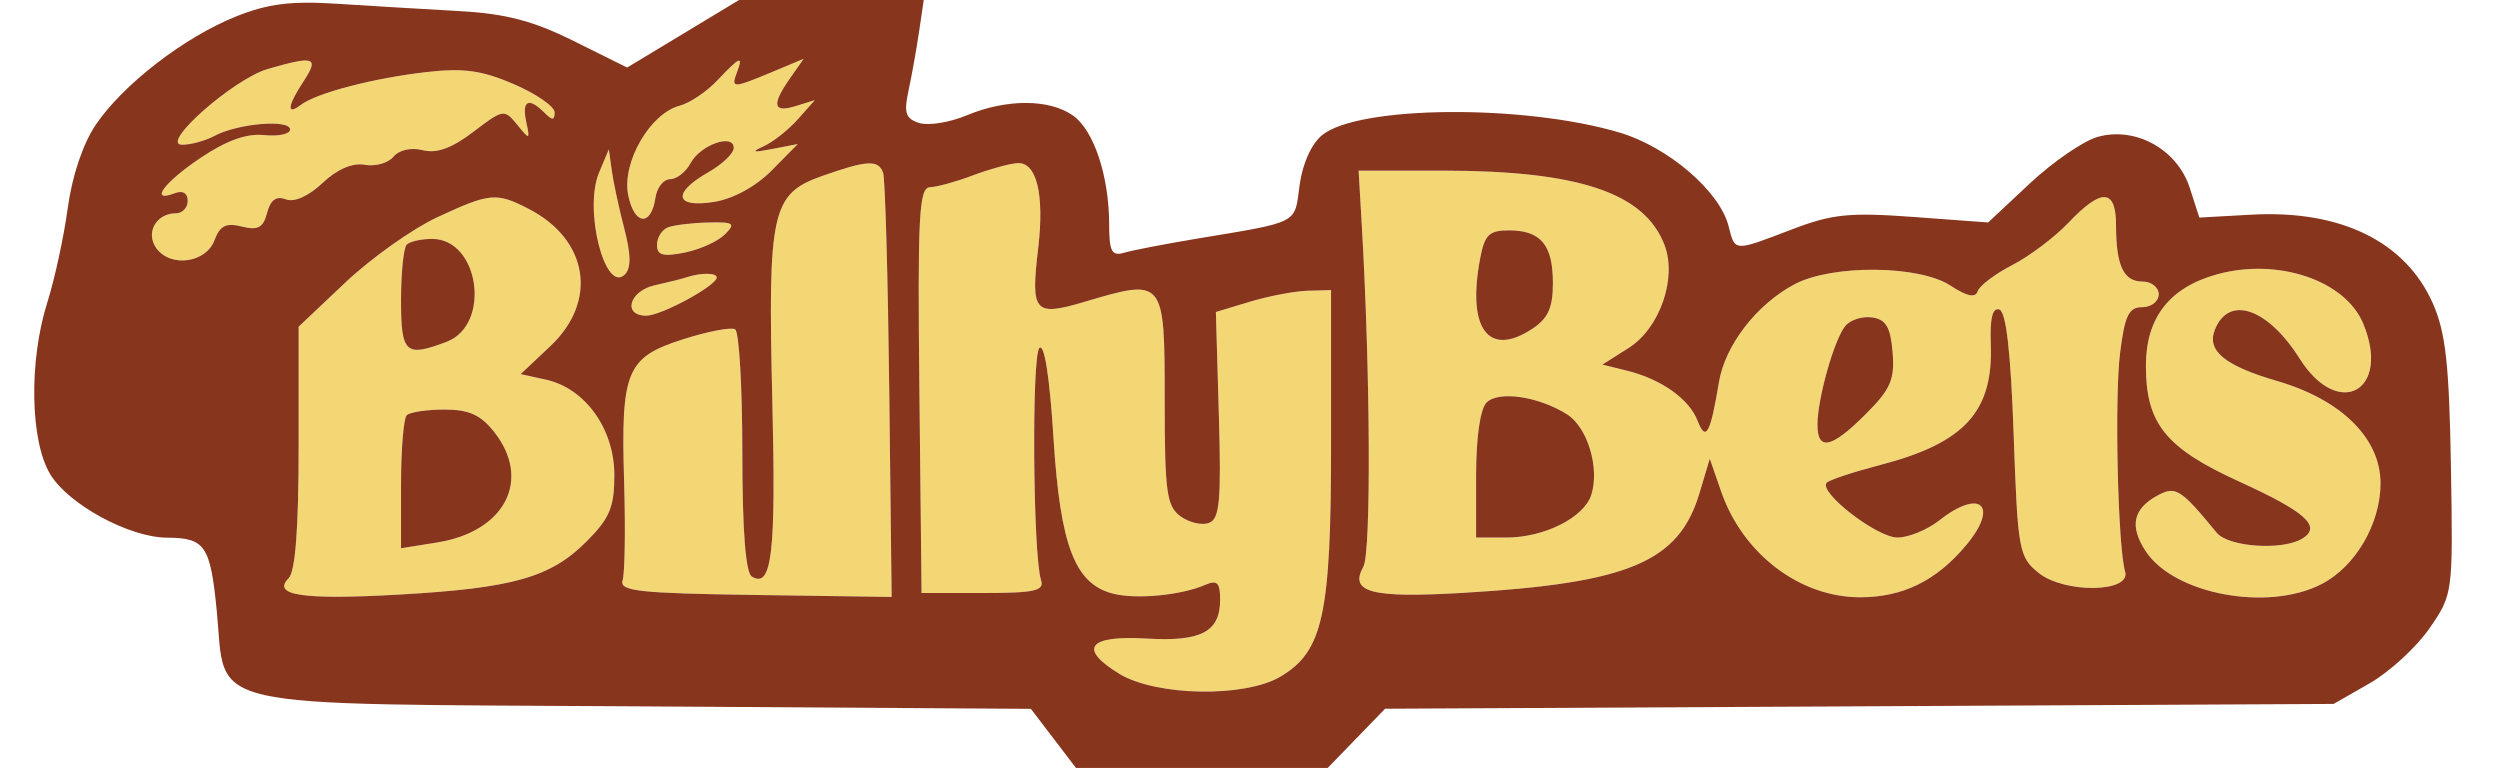 <svg xmlns="http://www.w3.org/2000/svg" width="293" height="90" viewBox="0 0 293 90" version="1.1"><path d="M 31.386 8.084 C 27.379 9.246, 18.695 16.900, 21.316 16.959 C 22.314 16.982, 24.043 16.512, 25.156 15.916 C 27.867 14.466, 34 13.952, 34 15.175 C 34 15.712, 32.640 16.008, 30.979 15.834 C 28.907 15.616, 26.557 16.457, 23.501 18.508 C 19.188 21.403, 17.437 23.814, 20.500 22.638 C 21.414 22.288, 22 22.637, 22 23.531 C 22 24.339, 21.380 25, 20.622 25 C 18.296 25, 17.014 27.299, 18.334 29.104 C 20.008 31.393, 24.156 30.811, 25.141 28.149 C 25.771 26.444, 26.490 26.085, 28.341 26.549 C 30.227 27.023, 30.849 26.686, 31.304 24.944 C 31.702 23.422, 32.380 22.932, 33.495 23.360 C 34.485 23.740, 36.152 22.998, 37.805 21.442 C 39.528 19.820, 41.309 19.052, 42.744 19.313 C 43.978 19.537, 45.492 19.113, 46.108 18.370 C 46.774 17.568, 48.175 17.257, 49.558 17.604 C 51.184 18.012, 52.970 17.362, 55.477 15.450 C 58.967 12.788, 59.111 12.764, 60.608 14.605 C 62.093 16.432, 62.131 16.419, 61.668 14.250 C 61.137 11.765, 61.960 11.360, 63.800 13.200 C 64.733 14.133, 65 14.125, 65 13.164 C 65 12.485, 62.862 11.004, 60.250 9.873 C 56.505 8.252, 54.337 7.950, 50 8.445 C 43.754 9.158, 37.099 10.896, 35.250 12.298 C 33.531 13.600, 33.684 12.412, 35.615 9.465 C 37.427 6.700, 36.830 6.505, 31.386 8.084 M 84.079 9.415 C 82.831 10.744, 80.841 12.082, 79.655 12.390 C 76.182 13.291, 72.861 19.057, 73.623 22.865 C 74.331 26.403, 76.316 26.593, 76.820 23.172 C 76.995 21.977, 77.767 21, 78.534 21 C 79.302 21, 80.381 20.156, 80.933 19.125 C 82.088 16.967, 86.003 15.589, 85.994 17.344 C 85.990 17.980, 84.640 19.267, 82.994 20.203 C 78.733 22.628, 79.097 24.408, 83.700 23.661 C 85.953 23.296, 88.594 21.851, 90.450 19.970 L 93.500 16.880 90.500 17.463 C 88.207 17.909, 87.971 17.833, 89.500 17.141 C 90.600 16.643, 92.400 15.223, 93.500 13.985 L 95.500 11.734 93.250 12.434 C 90.596 13.260, 90.403 12.298, 92.593 9.170 L 94.187 6.895 90.471 8.448 C 85.887 10.363, 85.646 10.366, 86.362 8.500 C 87.155 6.433, 86.715 6.610, 84.079 9.415 M 70.203 20.250 C 68.393 24.564, 70.919 34.481, 73.238 32.162 C 73.975 31.425, 73.954 29.818, 73.169 26.805 C 72.552 24.437, 71.892 21.375, 71.702 20 L 71.357 17.500 70.203 20.250 M 96.306 20.644 C 90.432 22.725, 89.977 24.796, 90.518 47 C 90.954 64.871, 90.468 69.025, 88.112 67.569 C 87.382 67.118, 87 62.107, 87 53 C 87 45.365, 86.622 38.885, 86.161 38.599 C 85.699 38.314, 82.950 38.840, 80.050 39.767 C 73.400 41.893, 72.759 43.446, 73.147 56.500 C 73.311 62, 73.232 67.175, 72.972 68 C 72.568 69.284, 74.802 69.533, 88.500 69.730 L 104.500 69.961 104.219 45.730 C 104.065 32.404, 103.741 20.938, 103.500 20.250 C 102.955 18.691, 101.610 18.765, 96.306 20.644 M 114 20.563 C 112.075 21.291, 109.825 21.912, 109 21.943 C 107.703 21.991, 107.534 25.212, 107.753 45.749 L 108.007 69.500 115.253 69.500 C 121.245 69.500, 122.415 69.240, 122.011 68 C 121.062 65.086, 120.894 41.706, 121.816 40.784 C 122.396 40.204, 123.023 44.204, 123.467 51.311 C 124.258 63.975, 125.975 68.454, 130.472 69.582 C 133.209 70.269, 138.436 69.766, 141.250 68.545 C 142.651 67.938, 143 68.282, 143 70.271 C 143 74.052, 140.796 75.222, 134.389 74.839 C 127.549 74.431, 126.322 76.007, 131.177 78.966 C 135.493 81.598, 145.868 81.782, 150.066 79.302 C 155.068 76.347, 156 72.056, 156 51.980 L 156 34 153.250 34.077 C 151.738 34.119, 148.700 34.696, 146.500 35.360 L 142.500 36.566 142.851 48.637 C 143.143 58.681, 142.949 60.806, 141.698 61.286 C 140.871 61.603, 139.363 61.252, 138.347 60.505 C 136.724 59.312, 136.500 57.651, 136.500 46.824 C 136.500 32.645, 136.461 32.598, 127.149 35.363 C 121.202 37.129, 120.781 36.648, 121.673 29.115 C 122.424 22.772, 121.494 18.963, 119.231 19.119 C 118.279 19.185, 115.925 19.835, 114 20.563 M 159.594 26.250 C 160.612 43.729, 160.711 64.766, 159.783 66.424 C 158.099 69.433, 160.727 70.119, 171.500 69.482 C 190.918 68.333, 196.761 65.869, 199.176 57.806 L 200.389 53.760 201.718 57.600 C 204.250 64.913, 210.929 70, 218 70 C 222.993 70, 226.905 68.090, 230.388 63.951 C 234.336 59.258, 232.137 57.174, 227.273 61 C 225.874 62.100, 223.673 63, 222.381 63 C 219.954 63, 213.038 57.628, 214.099 56.567 C 214.428 56.238, 217.252 55.304, 220.375 54.491 C 230.271 51.913, 233.626 48.234, 233.319 40.299 C 233.203 37.301, 233.526 36.008, 234.324 36.272 C 235.120 36.535, 235.662 41.271, 236 50.921 C 236.477 64.511, 236.614 65.273, 238.921 67.140 C 241.930 69.573, 249.781 69.465, 249.063 67 C 248.210 64.077, 247.809 46.686, 248.471 41.382 C 249.023 36.966, 249.490 36, 251.072 36 C 252.132 36, 253 35.325, 253 34.500 C 253 33.675, 252.148 33, 251.107 33 C 248.882 33, 248 31.131, 248 26.418 C 248 22.108, 246.315 22.009, 242.437 26.092 C 240.822 27.792, 237.854 30.030, 235.842 31.065 C 233.830 32.100, 232.007 33.478, 231.791 34.127 C 231.517 34.948, 230.543 34.747, 228.588 33.466 C 224.944 31.078, 214.787 30.981, 210.369 33.291 C 205.923 35.616, 202.182 40.441, 201.462 44.779 C 200.451 50.870, 199.924 51.821, 198.954 49.308 C 197.966 46.750, 194.680 44.426, 190.648 43.434 L 187.796 42.732 190.883 40.777 C 194.520 38.474, 196.564 32.615, 195.087 28.729 C 192.753 22.590, 185.032 20, 169.066 20 L 159.230 20 159.594 26.250 M 51.228 25.474 C 48.328 26.824, 43.491 30.260, 40.478 33.109 L 35 38.290 35 52.445 C 35 61.900, 34.612 66.988, 33.833 67.767 C 31.814 69.786, 35.502 70.329, 46.848 69.682 C 60.123 68.925, 64.519 67.681, 68.703 63.497 C 71.460 60.740, 72 59.460, 72 55.677 C 72 50.271, 68.584 45.507, 63.984 44.496 L 61.021 43.846 64.511 40.555 C 70.089 35.294, 68.959 28.099, 61.989 24.494 C 58.175 22.522, 57.421 22.591, 51.228 25.474 M 78.250 26.662 C 77.563 26.940, 77 27.860, 77 28.708 C 77 29.913, 77.707 30.109, 80.237 29.603 C 82.017 29.247, 84.138 28.290, 84.951 27.478 C 86.254 26.174, 86.020 26.009, 82.964 26.079 C 81.059 26.122, 78.938 26.385, 78.250 26.662 M 173.464 30.342 C 171.927 38.531, 174.432 41.913, 179.549 38.560 C 181.434 37.325, 182 36.082, 182 33.177 C 182 28.693, 180.588 27, 176.845 27 C 174.514 27, 173.994 27.513, 173.464 30.342 M 47.667 28.667 C 47.300 29.033, 47 31.958, 47 35.167 C 47 41.426, 47.513 41.896, 52.342 40.060 C 57.608 38.058, 56.191 28, 50.644 28 C 49.373 28, 48.033 28.300, 47.667 28.667 M 259.854 32.147 C 254.264 33.684, 251.500 37.233, 251.500 42.875 C 251.500 49.642, 253.809 52.508, 262.425 56.434 C 270.209 59.982, 272.111 61.682, 269.878 63.096 C 267.577 64.554, 261.186 64.131, 259.789 62.428 C 255.600 57.322, 254.992 56.934, 252.921 58.042 C 249.992 59.610, 249.540 61.649, 251.468 64.591 C 254.787 69.657, 265.783 71.715, 272.094 68.451 C 276.068 66.397, 278.992 61.397, 278.996 56.650 C 279.001 51.377, 274.423 46.846, 266.872 44.651 C 260.787 42.882, 258.630 41.128, 259.560 38.704 C 261.163 34.526, 265.753 36.064, 269.527 42.043 C 274.067 49.234, 280.241 45.825, 276.972 37.933 C 274.870 32.858, 266.976 30.190, 259.854 32.147 M 80.500 32.491 C 79.950 32.675, 78.263 33.098, 76.750 33.432 C 73.743 34.095, 72.928 37.002, 75.750 36.996 C 77.515 36.992, 84 33.470, 84 32.515 C 84 31.961, 82.127 31.949, 80.500 32.491 M 216.266 38.202 C 214.963 39.801, 213.013 46.705, 213.006 49.750 C 212.998 52.909, 214.644 52.556, 218.663 48.537 C 221.588 45.612, 222.077 44.488, 221.813 41.287 C 221.569 38.334, 221.041 37.434, 219.412 37.202 C 218.264 37.038, 216.849 37.488, 216.266 38.202 M 174.229 47.171 C 173.481 47.919, 173 51.259, 173 55.700 L 173 63 176.550 63 C 180.998 63, 185.658 60.654, 186.504 57.988 C 187.499 54.851, 186.062 50.081, 183.663 48.564 C 180.336 46.460, 175.634 45.766, 174.229 47.171 M 47.667 48.667 C 47.300 49.033, 47 52.691, 47 56.794 L 47 64.256 51.239 63.578 C 59.198 62.305, 62.334 56.237, 57.927 50.635 C 56.345 48.623, 54.966 48, 52.094 48 C 50.026 48, 48.033 48.300, 47.667 48.667" stroke="none" fill="#f2d774" fill-rule="evenodd"/><path d="M 27.657 1.933 C 21.584 4.371, 14.448 9.876, 11.239 14.599 C 9.730 16.819, 8.456 20.594, 7.945 24.360 C 7.486 27.737, 6.411 32.709, 5.555 35.409 C 3.364 42.327, 3.526 51.711, 5.906 55.613 C 8.054 59.137, 15.170 62.992, 19.566 63.015 C 24.033 63.039, 24.646 63.931, 25.396 71.500 C 26.571 83.361, 22.541 82.452, 75.437 82.788 L 120.821 83.077 123.461 86.538 L 126.102 90 140.855 90 L 155.608 90 158.969 86.532 L 162.331 83.064 217.915 82.782 L 273.500 82.500 277.736 80.074 C 280.066 78.739, 283.216 75.843, 284.736 73.638 C 287.486 69.650, 287.499 69.554, 287.249 54.707 C 287.047 42.684, 286.635 38.963, 285.125 35.551 C 281.915 28.293, 274.301 24.576, 263.845 25.160 L 257.764 25.500 256.632 22 C 255.174 17.493, 250.249 14.781, 245.824 16.051 C 244.157 16.529, 240.592 18.979, 237.901 21.496 L 233.008 26.072 224.254 25.427 C 216.751 24.874, 214.714 25.083, 210 26.891 C 203.172 29.508, 203.347 29.517, 202.594 26.519 C 201.565 22.417, 195.524 17.233, 189.789 15.530 C 178.575 12.200, 159.240 12.366, 154.963 15.829 C 153.701 16.851, 152.652 19.178, 152.312 21.708 C 151.693 26.324, 152.434 25.944, 140 28.019 C 136.425 28.616, 132.713 29.336, 131.750 29.619 C 130.300 30.047, 129.999 29.481, 129.994 26.317 C 129.986 20.623, 128.199 15.253, 125.739 13.529 C 122.958 11.582, 117.949 11.577, 113.307 13.516 C 111.311 14.350, 108.803 14.755, 107.734 14.416 C 106.138 13.909, 105.912 13.235, 106.473 10.649 C 106.848 8.917, 107.404 5.813, 107.709 3.750 L 108.263 0 97.442 0 L 86.620 0 80.060 3.958 L 73.500 7.917 67.233 4.805 C 62.431 2.422, 59.273 1.600, 53.733 1.293 C 49.755 1.073, 43.350 0.689, 39.500 0.441 C 34.105 0.092, 31.389 0.434, 27.657 1.933 M 31.386 8.084 C 27.379 9.246, 18.695 16.900, 21.316 16.959 C 22.314 16.982, 24.043 16.512, 25.156 15.916 C 27.867 14.466, 34 13.952, 34 15.175 C 34 15.712, 32.640 16.008, 30.979 15.834 C 28.907 15.616, 26.557 16.457, 23.501 18.508 C 19.188 21.403, 17.437 23.814, 20.500 22.638 C 21.414 22.288, 22 22.637, 22 23.531 C 22 24.339, 21.380 25, 20.622 25 C 18.296 25, 17.014 27.299, 18.334 29.104 C 20.008 31.393, 24.156 30.811, 25.141 28.149 C 25.771 26.444, 26.490 26.085, 28.341 26.549 C 30.227 27.023, 30.849 26.686, 31.304 24.944 C 31.702 23.422, 32.380 22.932, 33.495 23.360 C 34.485 23.740, 36.152 22.998, 37.805 21.442 C 39.528 19.820, 41.309 19.052, 42.744 19.313 C 43.978 19.537, 45.492 19.113, 46.108 18.370 C 46.774 17.568, 48.175 17.257, 49.558 17.604 C 51.184 18.012, 52.970 17.362, 55.477 15.450 C 58.967 12.788, 59.111 12.764, 60.608 14.605 C 62.093 16.432, 62.131 16.419, 61.668 14.250 C 61.137 11.765, 61.960 11.360, 63.800 13.200 C 64.733 14.133, 65 14.125, 65 13.164 C 65 12.485, 62.862 11.004, 60.250 9.873 C 56.505 8.252, 54.337 7.950, 50 8.445 C 43.754 9.158, 37.099 10.896, 35.250 12.298 C 33.531 13.600, 33.684 12.412, 35.615 9.465 C 37.427 6.700, 36.830 6.505, 31.386 8.084 M 84.079 9.415 C 82.831 10.744, 80.841 12.082, 79.655 12.390 C 76.182 13.291, 72.861 19.057, 73.623 22.865 C 74.331 26.403, 76.316 26.593, 76.820 23.172 C 76.995 21.977, 77.767 21, 78.534 21 C 79.302 21, 80.381 20.156, 80.933 19.125 C 82.088 16.967, 86.003 15.589, 85.994 17.344 C 85.990 17.980, 84.640 19.267, 82.994 20.203 C 78.733 22.628, 79.097 24.408, 83.700 23.661 C 85.953 23.296, 88.594 21.851, 90.450 19.970 L 93.500 16.880 90.500 17.463 C 88.207 17.909, 87.971 17.833, 89.500 17.141 C 90.600 16.643, 92.400 15.223, 93.500 13.985 L 95.500 11.734 93.250 12.434 C 90.596 13.260, 90.403 12.298, 92.593 9.170 L 94.187 6.895 90.471 8.448 C 85.887 10.363, 85.646 10.366, 86.362 8.500 C 87.155 6.433, 86.715 6.610, 84.079 9.415 M 70.203 20.250 C 68.393 24.564, 70.919 34.481, 73.238 32.162 C 73.975 31.425, 73.954 29.818, 73.169 26.805 C 72.552 24.437, 71.892 21.375, 71.702 20 L 71.357 17.500 70.203 20.250 M 96.306 20.644 C 90.432 22.725, 89.977 24.796, 90.518 47 C 90.954 64.871, 90.468 69.025, 88.112 67.569 C 87.382 67.118, 87 62.107, 87 53 C 87 45.365, 86.622 38.885, 86.161 38.599 C 85.699 38.314, 82.950 38.840, 80.050 39.767 C 73.400 41.893, 72.759 43.446, 73.147 56.500 C 73.311 62, 73.232 67.175, 72.972 68 C 72.568 69.284, 74.802 69.533, 88.500 69.730 L 104.500 69.961 104.219 45.730 C 104.065 32.404, 103.741 20.938, 103.500 20.250 C 102.955 18.691, 101.610 18.765, 96.306 20.644 M 114 20.563 C 112.075 21.291, 109.825 21.912, 109 21.943 C 107.703 21.991, 107.534 25.212, 107.753 45.749 L 108.007 69.500 115.253 69.500 C 121.245 69.500, 122.415 69.240, 122.011 68 C 121.062 65.086, 120.894 41.706, 121.816 40.784 C 122.396 40.204, 123.023 44.204, 123.467 51.311 C 124.258 63.975, 125.975 68.454, 130.472 69.582 C 133.209 70.269, 138.436 69.766, 141.250 68.545 C 142.651 67.938, 143 68.282, 143 70.271 C 143 74.052, 140.796 75.222, 134.389 74.839 C 127.549 74.431, 126.322 76.007, 131.177 78.966 C 135.493 81.598, 145.868 81.782, 150.066 79.302 C 155.068 76.347, 156 72.056, 156 51.980 L 156 34 153.250 34.077 C 151.738 34.119, 148.700 34.696, 146.500 35.360 L 142.500 36.566 142.851 48.637 C 143.143 58.681, 142.949 60.806, 141.698 61.286 C 140.871 61.603, 139.363 61.252, 138.347 60.505 C 136.724 59.312, 136.500 57.651, 136.500 46.824 C 136.500 32.645, 136.461 32.598, 127.149 35.363 C 121.202 37.129, 120.781 36.648, 121.673 29.115 C 122.424 22.772, 121.494 18.963, 119.231 19.119 C 118.279 19.185, 115.925 19.835, 114 20.563 M 159.594 26.250 C 160.612 43.729, 160.711 64.766, 159.783 66.424 C 158.099 69.433, 160.727 70.119, 171.500 69.482 C 190.918 68.333, 196.761 65.869, 199.176 57.806 L 200.389 53.760 201.718 57.600 C 204.250 64.913, 210.929 70, 218 70 C 222.993 70, 226.905 68.090, 230.388 63.951 C 234.336 59.258, 232.137 57.174, 227.273 61 C 225.874 62.100, 223.673 63, 222.381 63 C 219.954 63, 213.038 57.628, 214.099 56.567 C 214.428 56.238, 217.252 55.304, 220.375 54.491 C 230.271 51.913, 233.626 48.234, 233.319 40.299 C 233.203 37.301, 233.526 36.008, 234.324 36.272 C 235.120 36.535, 235.662 41.271, 236 50.921 C 236.477 64.511, 236.614 65.273, 238.921 67.140 C 241.930 69.573, 249.781 69.465, 249.063 67 C 248.210 64.077, 247.809 46.686, 248.471 41.382 C 249.023 36.966, 249.490 36, 251.072 36 C 252.132 36, 253 35.325, 253 34.500 C 253 33.675, 252.148 33, 251.107 33 C 248.882 33, 248 31.131, 248 26.418 C 248 22.108, 246.315 22.009, 242.437 26.092 C 240.822 27.792, 237.854 30.030, 235.842 31.065 C 233.830 32.100, 232.007 33.478, 231.791 34.127 C 231.517 34.948, 230.543 34.747, 228.588 33.466 C 224.944 31.078, 214.787 30.981, 210.369 33.291 C 205.923 35.616, 202.182 40.441, 201.462 44.779 C 200.451 50.870, 199.924 51.821, 198.954 49.308 C 197.966 46.750, 194.680 44.426, 190.648 43.434 L 187.796 42.732 190.883 40.777 C 194.520 38.474, 196.564 32.615, 195.087 28.729 C 192.753 22.590, 185.032 20, 169.066 20 L 159.230 20 159.594 26.250 M 51.228 25.474 C 48.328 26.824, 43.491 30.260, 40.478 33.109 L 35 38.290 35 52.445 C 35 61.900, 34.612 66.988, 33.833 67.767 C 31.814 69.786, 35.502 70.329, 46.848 69.682 C 60.123 68.925, 64.519 67.681, 68.703 63.497 C 71.460 60.740, 72 59.460, 72 55.677 C 72 50.271, 68.584 45.507, 63.984 44.496 L 61.021 43.846 64.511 40.555 C 70.089 35.294, 68.959 28.099, 61.989 24.494 C 58.175 22.522, 57.421 22.591, 51.228 25.474 M 78.250 26.662 C 77.563 26.940, 77 27.860, 77 28.708 C 77 29.913, 77.707 30.109, 80.237 29.603 C 82.017 29.247, 84.138 28.290, 84.951 27.478 C 86.254 26.174, 86.020 26.009, 82.964 26.079 C 81.059 26.122, 78.938 26.385, 78.250 26.662 M 173.464 30.342 C 171.927 38.531, 174.432 41.913, 179.549 38.560 C 181.434 37.325, 182 36.082, 182 33.177 C 182 28.693, 180.588 27, 176.845 27 C 174.514 27, 173.994 27.513, 173.464 30.342 M 47.667 28.667 C 47.300 29.033, 47 31.958, 47 35.167 C 47 41.426, 47.513 41.896, 52.342 40.060 C 57.608 38.058, 56.191 28, 50.644 28 C 49.373 28, 48.033 28.300, 47.667 28.667 M 259.854 32.147 C 254.264 33.684, 251.500 37.233, 251.500 42.875 C 251.500 49.642, 253.809 52.508, 262.425 56.434 C 270.209 59.982, 272.111 61.682, 269.878 63.096 C 267.577 64.554, 261.186 64.131, 259.789 62.428 C 255.600 57.322, 254.992 56.934, 252.921 58.042 C 249.992 59.610, 249.540 61.649, 251.468 64.591 C 254.787 69.657, 265.783 71.715, 272.094 68.451 C 276.068 66.397, 278.992 61.397, 278.996 56.650 C 279.001 51.377, 274.423 46.846, 266.872 44.651 C 260.787 42.882, 258.630 41.128, 259.560 38.704 C 261.163 34.526, 265.753 36.064, 269.527 42.043 C 274.067 49.234, 280.241 45.825, 276.972 37.933 C 274.870 32.858, 266.976 30.190, 259.854 32.147 M 80.500 32.491 C 79.950 32.675, 78.263 33.098, 76.750 33.432 C 73.743 34.095, 72.928 37.002, 75.750 36.996 C 77.515 36.992, 84 33.470, 84 32.515 C 84 31.961, 82.127 31.949, 80.500 32.491 M 216.266 38.202 C 214.963 39.801, 213.013 46.705, 213.006 49.750 C 212.998 52.909, 214.644 52.556, 218.663 48.537 C 221.588 45.612, 222.077 44.488, 221.813 41.287 C 221.569 38.334, 221.041 37.434, 219.412 37.202 C 218.264 37.038, 216.849 37.488, 216.266 38.202 M 174.229 47.171 C 173.481 47.919, 173 51.259, 173 55.700 L 173 63 176.550 63 C 180.998 63, 185.658 60.654, 186.504 57.988 C 187.499 54.851, 186.062 50.081, 183.663 48.564 C 180.336 46.460, 175.634 45.766, 174.229 47.171 M 47.667 48.667 C 47.300 49.033, 47 52.691, 47 56.794 L 47 64.256 51.239 63.578 C 59.198 62.305, 62.334 56.237, 57.927 50.635 C 56.345 48.623, 54.966 48, 52.094 48 C 50.026 48, 48.033 48.300, 47.667 48.667" stroke="none" fill="#87351d" fill-rule="evenodd"/></svg>